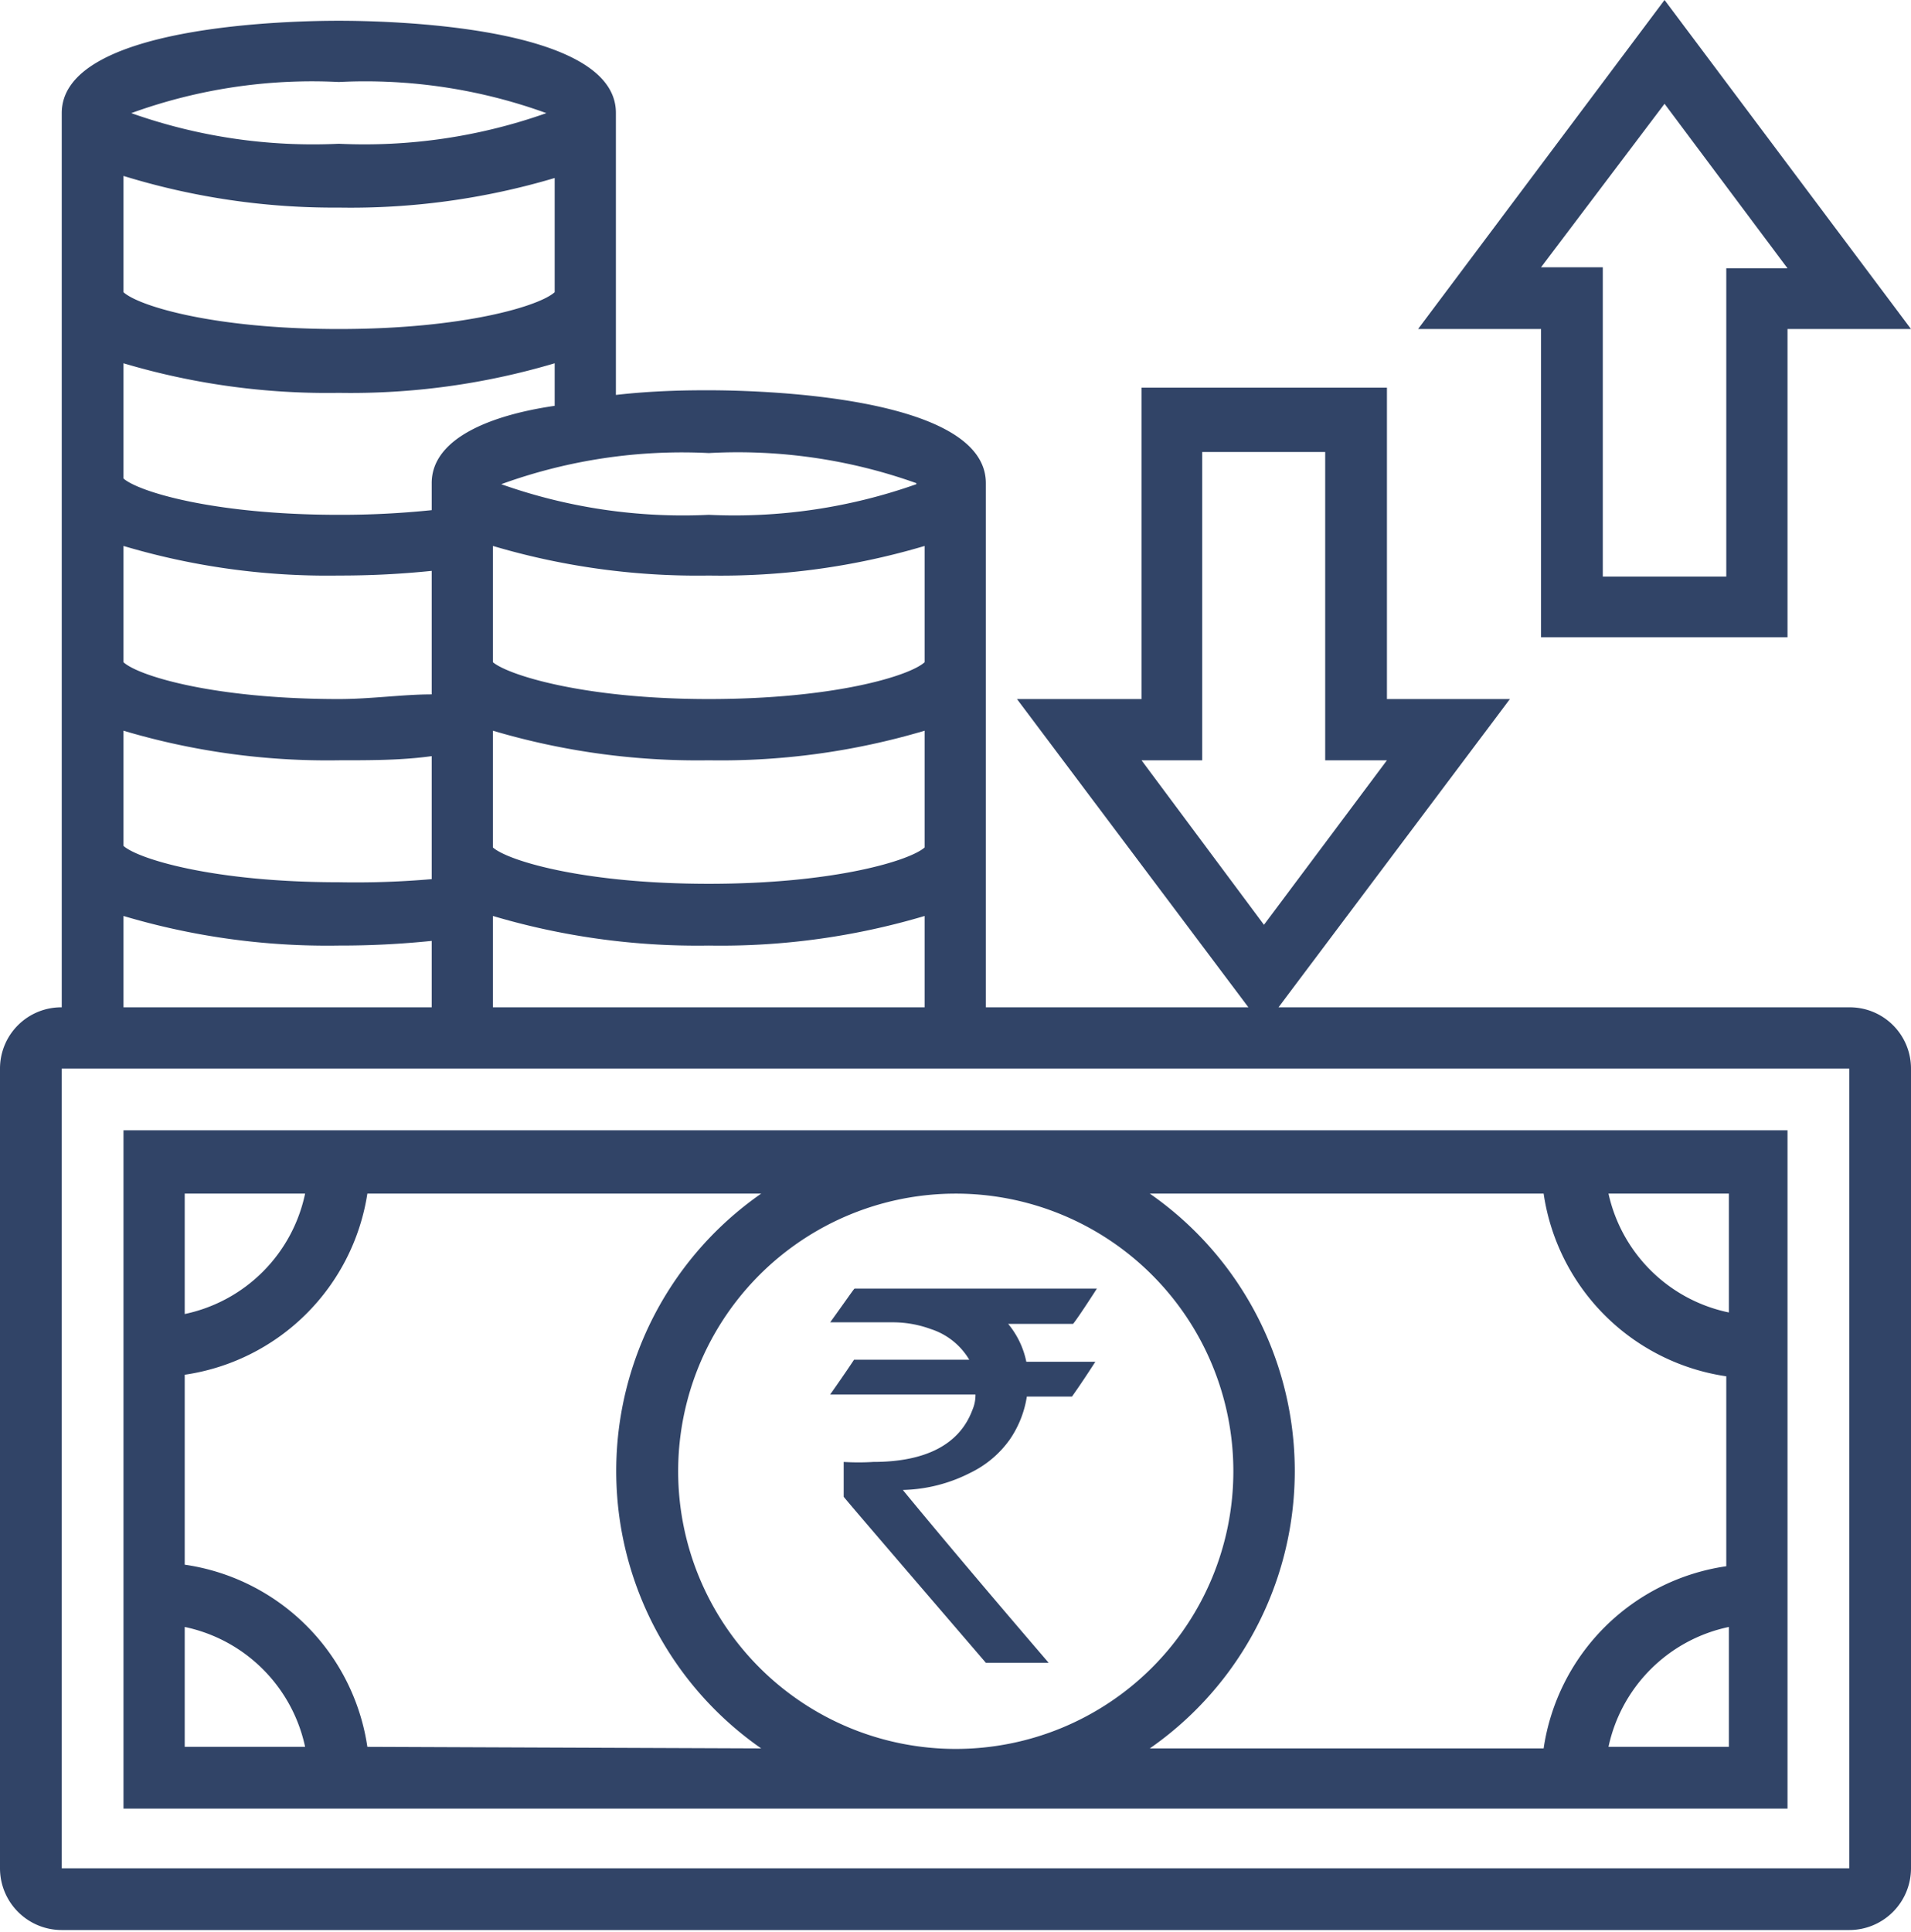 <svg xmlns="http://www.w3.org/2000/svg" viewBox="0 0 36.83 37.23"><defs><style>.cls-1{fill:#314467}</style></defs><g id="Layer_2" data-name="Layer 2"><g id="Layer_1-2" data-name="Layer 1"><path class="cls-1" d="M35.64 19.41h-11l4.46-5.94h-2.37v-6H22v6h-2.4l4.46 5.94H19V9.31c0-1.7-4.45-1.79-5.35-1.79-.29 0-1 0-1.78.09V2.18C11.88.48 7.43.4 6.53.4S1.19.48 1.19 2.18v17.23A1.18 1.18 0 0 0 0 20.59V36a1.19 1.19 0 0 0 1.19 1.19h34.45A1.19 1.19 0 0 0 36.83 36V20.59a1.18 1.18 0 0 0-1.19-1.18zm-12.47-4.76V8.71h2.37v5.94h1.19l-2.37 3.17L22 14.65zM9.5 19.41v-1.76a13.86 13.86 0 0 0 4.16.57 13.78 13.78 0 0 0 4.16-.57v1.76zm-7.12-5.33a13.76 13.76 0 0 0 4.15.57c.62 0 1.22 0 1.79-.08v2.37a17 17 0 0 1-1.79.06c-2.42 0-3.87-.45-4.15-.7zm0-3.56a13.76 13.76 0 0 0 4.15.57A17.15 17.15 0 0 0 8.32 11v2.38c-.56 0-1.17.09-1.79.09-2.42 0-3.87-.45-4.15-.71zm15.44 2.24c-.28.26-1.73.71-4.16.71S9.78 13 9.5 12.76v-2.24a13.86 13.86 0 0 0 4.16.57 13.78 13.78 0 0 0 4.16-.57zm0 3.57c-.28.25-1.73.7-4.16.7s-3.88-.45-4.16-.7v-2.25a13.86 13.86 0 0 0 4.16.57 13.78 13.78 0 0 0 4.16-.57zm-.16-7a10.51 10.51 0 0 1-4 .59 10.48 10.48 0 0 1-4-.59 10.21 10.21 0 0 1 4-.6 10.23 10.23 0 0 1 4 .58zm-9.34 0v.5a17 17 0 0 1-1.79.09c-2.42 0-3.87-.45-4.15-.7V7a13.76 13.76 0 0 0 4.15.57A13.78 13.78 0 0 0 10.69 7v.82c-1.24.18-2.37.63-2.37 1.49zM2.38 3.39A13.76 13.76 0 0 0 6.53 4a13.78 13.78 0 0 0 4.16-.57v2.2c-.28.26-1.73.71-4.16.71s-3.87-.45-4.15-.71zm4.15-1.81a10.23 10.23 0 0 1 4 .6 10.51 10.51 0 0 1-4 .59 10.48 10.48 0 0 1-4-.59 10.21 10.21 0 0 1 4-.6zM2.38 17.65a13.76 13.76 0 0 0 4.15.57 17.15 17.15 0 0 0 1.79-.09v1.28H2.38zM1.19 36V20.59h34.45V36z"/><path class="cls-1" d="M2.38 21.78v13.07h32.07V21.78zM5.88 23a3 3 0 0 1-2.32 2.32V23zm-2.32 8.35a3 3 0 0 1 2.32 2.31H3.56zm3.52 2.31a4.16 4.16 0 0 0-3.52-3.51v-3.66A4.17 4.17 0 0 0 7.08 23h7.59a6.51 6.51 0 0 0 0 10.69zM18.42 23a5.35 5.35 0 1 1-5.35 5.35A5.35 5.35 0 0 1 18.42 23zM31 33.66a3 3 0 0 1 2.32-2.31v2.31zm2.32-8.37A3 3 0 0 1 31 23h2.32zM29.75 23a4.17 4.17 0 0 0 3.52 3.52v3.66a4.16 4.16 0 0 0-3.52 3.51h-7.59a6.51 6.51 0 0 0 0-10.69zm-.05-10.72h4.75V6.34h2.38L32.08 0l-4.75 6.34h2.37zM32.08 2l2.37 3.17h-1.18v5.94h-2.38V5.15H29.7z"/><path class="cls-1" d="M16.47 24.83h4.67c-.27.42-.43.65-.46.68h-1.25a1.66 1.66 0 0 1 .35.73h1.33c-.29.45-.45.67-.45.67h-.87a2 2 0 0 1-.33.83 2 2 0 0 1-.76.64 3 3 0 0 1-1.3.33s.93 1.14 2.81 3.33H19c-1.83-2.13-2.74-3.19-2.74-3.2v-.67a4.67 4.67 0 0 0 .57 0c1 0 1.66-.33 1.91-1a.73.73 0 0 0 .06-.3H16c.31-.44.46-.67.46-.67h2.22a1.34 1.34 0 0 0-.74-.59 2.13 2.13 0 0 0-.7-.13H16c.31-.43.46-.65.47-.65z"/></g></g></svg>
